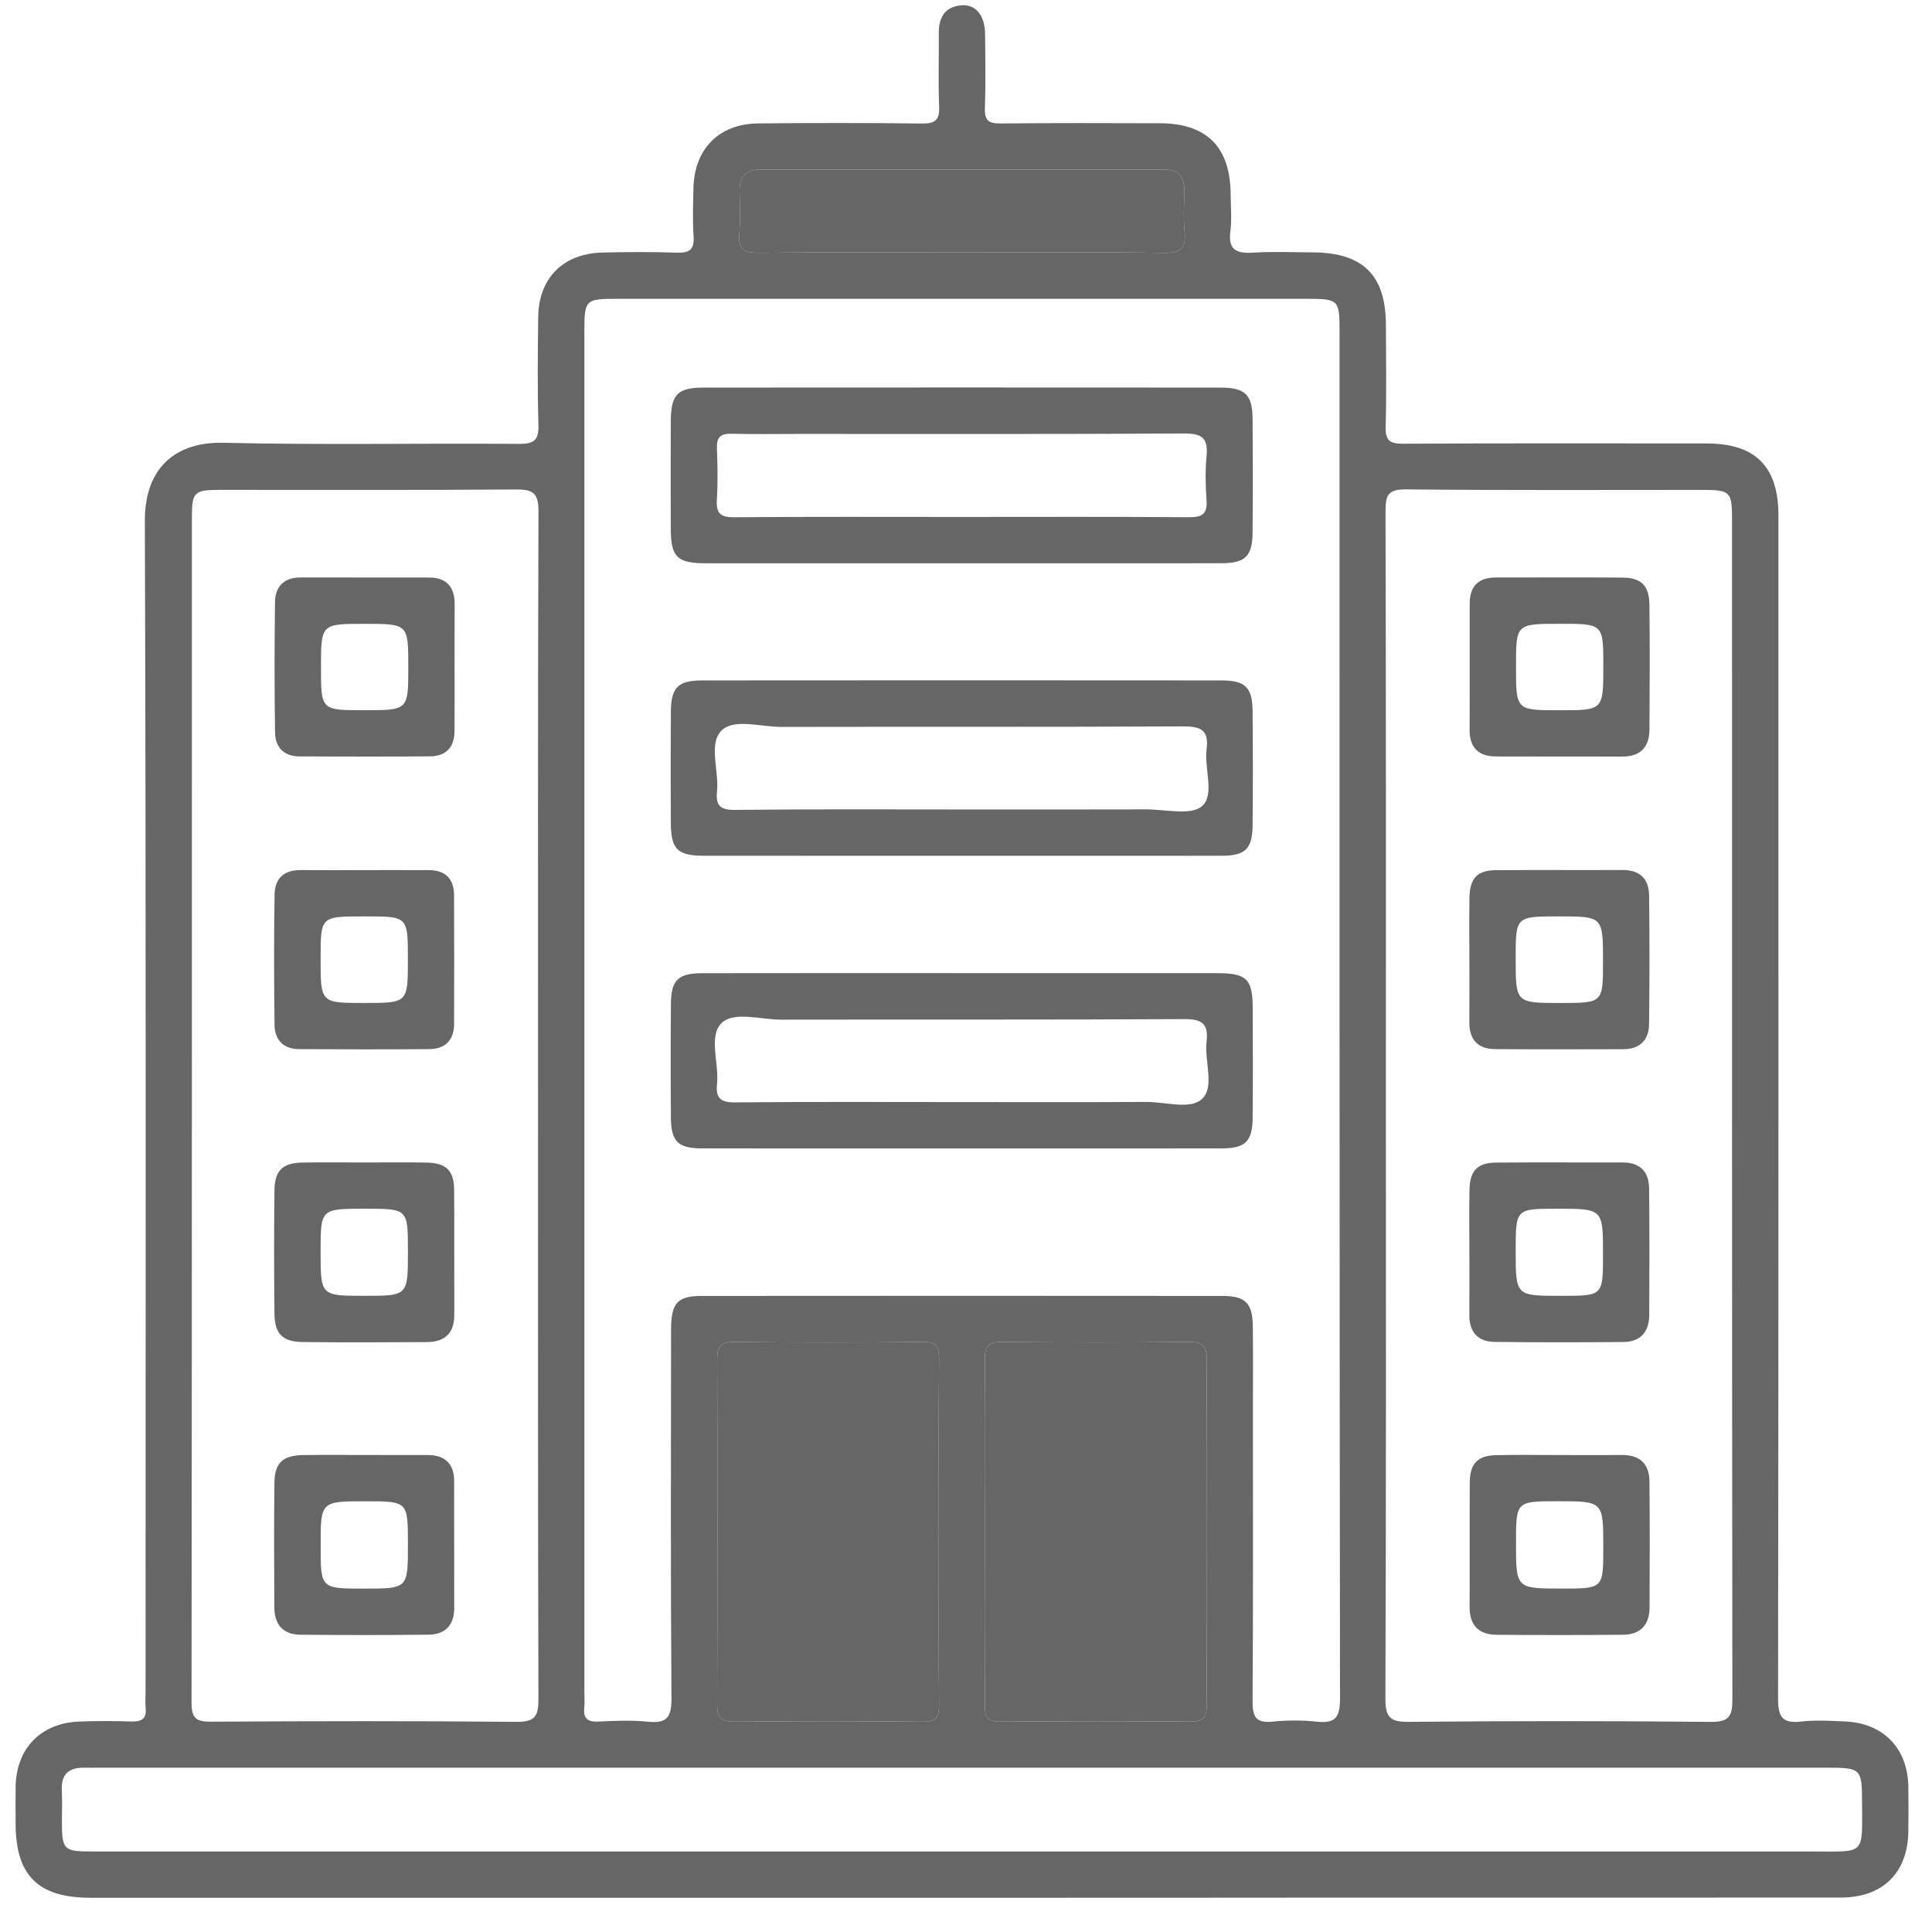 <svg width="49" height="49" viewBox="0 0 49 49" fill="none" xmlns="http://www.w3.org/2000/svg">
<path d="M24.396 48.132C17.032 48.132 9.666 48.132 2.302 48.132C0.964 48.132 0.397 47.57 0.396 46.243C0.396 45.934 0.392 45.625 0.397 45.316C0.411 44.346 1.034 43.7 2.008 43.663C2.446 43.645 2.886 43.647 3.324 43.661C3.588 43.67 3.727 43.596 3.694 43.307C3.679 43.178 3.692 43.048 3.692 42.917C3.692 33.016 3.707 23.116 3.674 13.215C3.669 11.827 4.492 11.204 5.662 11.23C8.164 11.289 10.668 11.239 13.172 11.258C13.561 11.261 13.667 11.15 13.656 10.769C13.629 9.86 13.639 8.948 13.65 8.038C13.662 7.058 14.28 6.432 15.269 6.406C15.902 6.389 16.537 6.388 17.17 6.408C17.477 6.417 17.612 6.338 17.591 6.004C17.564 5.599 17.578 5.191 17.587 4.785C17.606 3.777 18.231 3.14 19.235 3.13C20.617 3.117 22 3.116 23.381 3.133C23.718 3.137 23.835 3.045 23.819 2.699C23.793 2.082 23.816 1.463 23.81 0.846C23.807 0.451 23.956 0.175 24.375 0.135C24.739 0.1 24.977 0.386 24.983 0.849C24.991 1.483 25 2.117 24.979 2.75C24.968 3.058 25.079 3.134 25.37 3.131C26.72 3.118 28.069 3.122 29.418 3.126C30.612 3.13 31.206 3.733 31.212 4.934C31.213 5.243 31.245 5.556 31.206 5.86C31.142 6.336 31.356 6.434 31.778 6.408C32.281 6.377 32.786 6.399 33.289 6.401C34.565 6.404 35.147 6.978 35.15 8.237C35.152 9.099 35.167 9.961 35.143 10.822C35.133 11.167 35.245 11.256 35.582 11.254C38.151 11.24 40.72 11.246 43.288 11.247C44.52 11.248 45.105 11.832 45.105 13.072C45.106 23.07 45.109 33.068 45.096 43.066C45.095 43.522 45.184 43.719 45.674 43.663C46.043 43.621 46.422 43.644 46.794 43.66C47.769 43.702 48.386 44.343 48.4 45.317C48.405 45.691 48.404 46.065 48.4 46.439C48.39 47.495 47.754 48.127 46.685 48.127C42.507 48.13 38.329 48.128 34.151 48.128C30.898 48.132 27.646 48.132 24.396 48.132ZM14.821 25.741C14.821 31.463 14.821 37.184 14.821 42.906C14.821 43.036 14.832 43.168 14.819 43.297C14.79 43.564 14.884 43.677 15.17 43.663C15.591 43.643 16.018 43.625 16.436 43.667C16.907 43.714 17.032 43.56 17.03 43.084C17.007 39.963 17.017 36.842 17.02 33.721C17.021 33.05 17.18 32.868 17.795 32.868C22.2 32.864 26.605 32.864 31.01 32.868C31.588 32.869 31.767 33.053 31.774 33.634C31.784 34.333 31.777 35.032 31.777 35.731C31.777 38.201 31.785 40.672 31.768 43.142C31.765 43.533 31.845 43.708 32.271 43.665C32.641 43.628 33.021 43.626 33.391 43.665C33.852 43.714 33.986 43.574 33.986 43.09C33.971 31.517 33.974 19.943 33.974 8.369C33.974 7.612 33.94 7.578 33.17 7.578C27.319 7.578 21.467 7.578 15.615 7.578C14.855 7.578 14.821 7.612 14.821 8.379C14.821 14.167 14.821 19.955 14.821 25.741ZM13.646 28.032C13.646 23.01 13.639 17.989 13.657 12.967C13.659 12.508 13.522 12.411 13.089 12.414C10.586 12.433 8.084 12.423 5.582 12.424C4.927 12.424 4.867 12.478 4.867 13.106C4.866 23.132 4.869 33.16 4.858 43.186C4.858 43.581 4.977 43.668 5.35 43.666C7.934 43.651 10.518 43.646 13.102 43.67C13.564 43.674 13.657 43.529 13.656 43.098C13.641 38.075 13.646 33.053 13.646 28.032ZM35.149 28.023C35.149 33.045 35.156 38.066 35.137 43.088C35.135 43.569 35.272 43.674 35.733 43.67C38.285 43.647 40.836 43.646 43.387 43.671C43.854 43.676 43.938 43.525 43.937 43.099C43.926 33.121 43.928 23.142 43.928 13.164C43.928 12.467 43.884 12.425 43.174 12.425C40.671 12.425 38.169 12.437 35.666 12.412C35.216 12.407 35.139 12.546 35.14 12.958C35.154 17.98 35.149 23.002 35.149 28.023ZM24.396 46.958C31.582 46.958 38.768 46.958 45.954 46.958C47.328 46.958 47.229 47.07 47.226 45.707C47.224 44.859 47.201 44.833 46.348 44.833C31.716 44.833 17.084 44.833 2.452 44.833C2.354 44.833 2.257 44.836 2.159 44.833C1.759 44.821 1.545 44.987 1.568 45.412C1.581 45.671 1.57 45.932 1.57 46.192C1.571 46.92 1.609 46.958 2.35 46.958C9.699 46.958 17.047 46.958 24.396 46.958ZM23.81 38.876C23.81 37.413 23.801 35.95 23.817 34.488C23.82 34.166 23.759 34.03 23.398 34.035C21.804 34.053 20.211 34.053 18.619 34.036C18.263 34.032 18.188 34.169 18.189 34.492C18.198 37.402 18.198 40.312 18.188 43.221C18.187 43.553 18.273 43.67 18.621 43.666C20.214 43.649 21.807 43.648 23.399 43.667C23.763 43.672 23.82 43.538 23.816 43.217C23.802 41.77 23.81 40.323 23.81 38.876ZM24.985 38.814C24.985 40.293 24.993 41.772 24.978 43.251C24.975 43.562 25.053 43.668 25.381 43.665C26.974 43.65 28.567 43.65 30.16 43.664C30.489 43.667 30.609 43.585 30.608 43.234C30.596 40.325 30.596 37.414 30.608 34.505C30.61 34.144 30.51 34.03 30.142 34.034C28.566 34.053 26.989 34.051 25.412 34.035C25.071 34.031 24.973 34.133 24.978 34.473C24.995 35.92 24.985 37.367 24.985 38.814ZM24.398 6.403C26.104 6.403 27.809 6.387 29.514 6.414C29.956 6.421 30.087 6.284 30.044 5.864C30.009 5.526 30.034 5.183 30.037 4.841C30.041 4.486 29.89 4.301 29.513 4.302C26.102 4.305 22.691 4.305 19.281 4.302C18.906 4.302 18.753 4.485 18.757 4.842C18.761 5.199 18.781 5.558 18.752 5.913C18.72 6.29 18.839 6.417 19.233 6.412C20.956 6.391 22.677 6.403 24.398 6.403Z" fill="#666666"/>
<path d="M24.398 6.403C26.104 6.403 27.809 6.387 29.514 6.414C29.956 6.421 30.087 6.284 30.044 5.864C30.009 5.526 30.034 5.183 30.037 4.841C30.041 4.486 29.89 4.301 29.513 4.302C26.102 4.305 22.691 4.305 19.281 4.302C18.906 4.302 18.753 4.485 18.757 4.842C18.761 5.199 18.781 5.558 18.752 5.913C18.72 6.29 18.839 6.417 19.233 6.412C20.956 6.391 22.677 6.403 24.398 6.403Z" fill="#666666"/>
<path d="M23.81 38.876C23.81 37.413 23.801 35.95 23.817 34.488C23.82 34.166 23.759 34.03 23.398 34.035C21.804 34.053 20.211 34.053 18.619 34.036C18.263 34.032 18.188 34.169 18.189 34.492C18.198 37.402 18.198 40.312 18.188 43.221C18.187 43.553 18.273 43.67 18.621 43.666C20.214 43.649 21.807 43.648 23.399 43.667C23.763 43.672 23.82 43.538 23.816 43.217C23.802 41.77 23.81 40.323 23.81 38.876Z" fill="#666666"/>
<path d="M24.985 38.814C24.985 40.293 24.993 41.772 24.978 43.251C24.975 43.562 25.053 43.668 25.381 43.665C26.974 43.65 28.567 43.65 30.16 43.664C30.489 43.667 30.609 43.585 30.608 43.234C30.596 40.325 30.596 37.414 30.608 34.505C30.61 34.144 30.51 34.03 30.142 34.034C28.566 34.053 26.989 34.051 25.412 34.035C25.071 34.031 24.973 34.133 24.978 34.473C24.995 35.92 24.985 37.367 24.985 38.814Z" fill="#666666"/>
<path d="M24.391 14.286C22.231 14.286 20.071 14.287 17.912 14.286C17.174 14.286 17.016 14.134 17.013 13.414C17.009 12.505 17.009 11.596 17.013 10.686C17.016 10.009 17.183 9.831 17.838 9.83C22.207 9.827 26.575 9.827 30.944 9.83C31.585 9.83 31.764 10.007 31.769 10.637C31.776 11.595 31.778 12.553 31.768 13.511C31.762 14.112 31.578 14.285 30.968 14.285C28.776 14.287 26.584 14.286 24.391 14.286ZM24.365 13.111C26.297 13.111 28.229 13.103 30.16 13.118C30.497 13.121 30.625 13.03 30.6 12.684C30.574 12.313 30.566 11.935 30.601 11.566C30.643 11.123 30.496 10.991 30.041 10.994C26.779 11.013 23.515 11.005 20.253 11.005C19.685 11.005 19.116 11.015 18.548 11.001C18.274 10.994 18.173 11.092 18.183 11.367C18.2 11.806 18.207 12.245 18.181 12.682C18.161 13.022 18.277 13.122 18.619 13.119C20.534 13.103 22.45 13.111 24.365 13.111Z" fill="#666666"/>
<path d="M24.393 24.681C26.555 24.681 28.718 24.68 30.88 24.682C31.617 24.683 31.769 24.833 31.772 25.564C31.775 26.491 31.779 27.418 31.77 28.345C31.765 28.952 31.587 29.126 30.978 29.126C26.588 29.128 22.198 29.128 17.808 29.126C17.198 29.126 17.02 28.953 17.016 28.345C17.008 27.386 17.008 26.425 17.016 25.466C17.02 24.857 17.195 24.685 17.808 24.683C20.003 24.678 22.198 24.681 24.393 24.681ZM24.394 27.951C25.953 27.951 27.513 27.956 29.073 27.948C29.557 27.945 30.194 28.152 30.488 27.87C30.811 27.562 30.545 26.914 30.601 26.42C30.652 25.978 30.501 25.844 30.045 25.847C26.634 25.866 23.224 25.855 19.812 25.861C19.295 25.862 18.619 25.641 18.302 25.946C17.961 26.277 18.241 26.964 18.186 27.492C18.149 27.852 18.273 27.963 18.644 27.959C20.561 27.941 22.477 27.951 24.394 27.951Z" fill="#666666"/>
<path d="M24.393 21.705C22.215 21.705 20.036 21.706 17.856 21.704C17.183 21.703 17.018 21.543 17.014 20.873C17.009 19.93 17.008 18.988 17.015 18.044C17.02 17.435 17.197 17.258 17.807 17.257C22.197 17.253 26.586 17.253 30.977 17.257C31.587 17.257 31.764 17.435 31.769 18.043C31.777 19.002 31.778 19.962 31.769 20.921C31.764 21.532 31.587 21.703 30.977 21.704C28.784 21.707 26.588 21.705 24.393 21.705ZM24.393 20.53C25.953 20.53 27.512 20.533 29.072 20.528C29.558 20.527 30.205 20.69 30.487 20.445C30.813 20.161 30.54 19.494 30.602 19C30.665 18.504 30.446 18.421 29.997 18.423C26.602 18.44 23.207 18.429 19.811 18.436C19.294 18.437 18.619 18.215 18.302 18.526C17.961 18.861 18.24 19.545 18.185 20.073C18.148 20.431 18.267 20.545 18.641 20.541C20.559 20.519 22.476 20.53 24.393 20.53Z" fill="#666666"/>
<path d="M9.246 36.902C9.781 36.902 10.317 36.901 10.853 36.903C11.287 36.905 11.517 37.124 11.518 37.562C11.521 38.633 11.517 39.705 11.52 40.776C11.522 41.216 11.294 41.454 10.871 41.459C9.783 41.472 8.696 41.471 7.609 41.46C7.177 41.455 6.96 41.197 6.958 40.771C6.953 39.716 6.947 38.66 6.96 37.606C6.966 37.1 7.174 36.912 7.687 36.904C8.208 36.896 8.727 36.902 9.246 36.902ZM10.346 39.174C10.346 38.076 10.346 38.076 9.276 38.076C8.132 38.076 8.132 38.076 8.132 39.207C8.132 40.291 8.132 40.291 9.238 40.291C10.346 40.291 10.346 40.291 10.346 39.174Z" fill="#666666"/>
<path d="M9.237 29.483C9.756 29.483 10.276 29.476 10.795 29.485C11.314 29.492 11.514 29.68 11.518 30.18C11.526 31.235 11.518 32.29 11.522 33.345C11.524 33.812 11.28 34.035 10.833 34.038C9.778 34.045 8.723 34.049 7.668 34.037C7.163 34.03 6.965 33.824 6.961 33.311C6.95 32.272 6.949 31.234 6.961 30.195C6.966 29.683 7.169 29.494 7.679 29.485C8.198 29.476 8.717 29.483 9.237 29.483ZM9.267 30.656C8.131 30.656 8.131 30.656 8.131 31.746C8.131 32.865 8.131 32.865 9.246 32.865C10.346 32.865 10.346 32.865 10.346 31.743C10.346 30.656 10.346 30.656 9.267 30.656Z" fill="#666666"/>
<path d="M11.529 16.884C11.529 17.435 11.531 17.987 11.528 18.538C11.526 18.951 11.313 19.18 10.903 19.183C9.799 19.191 8.696 19.189 7.593 19.184C7.199 19.182 6.981 18.953 6.976 18.577C6.96 17.474 6.96 16.37 6.975 15.268C6.981 14.868 7.207 14.646 7.627 14.646C8.714 14.649 9.801 14.646 10.889 14.648C11.334 14.649 11.532 14.895 11.531 15.325C11.528 15.845 11.529 16.365 11.529 16.884ZM9.232 18.013C10.355 18.013 10.355 18.013 10.355 16.926C10.355 15.822 10.355 15.822 9.252 15.822C8.141 15.822 8.141 15.822 8.141 16.93C8.141 18.013 8.141 18.013 9.232 18.013Z" fill="#666666"/>
<path d="M9.229 22.068C9.781 22.068 10.333 22.066 10.884 22.069C11.302 22.071 11.514 22.294 11.516 22.704C11.521 23.791 11.52 24.879 11.517 25.966C11.516 26.381 11.291 26.604 10.886 26.608C9.783 26.617 8.679 26.615 7.576 26.608C7.184 26.605 6.968 26.37 6.963 25.993C6.949 24.89 6.947 23.786 6.964 22.683C6.97 22.283 7.202 22.063 7.623 22.067C8.158 22.072 8.694 22.068 9.229 22.068ZM10.345 24.331C10.345 23.242 10.345 23.242 9.276 23.242C9.26 23.242 9.244 23.242 9.227 23.242C8.131 23.242 8.131 23.242 8.131 24.315C8.131 25.438 8.131 25.438 9.237 25.438C10.345 25.438 10.345 25.438 10.345 24.331Z" fill="#666666"/>
<path d="M39.561 36.903C40.08 36.903 40.6 36.908 41.119 36.901C41.579 36.894 41.829 37.117 41.834 37.57C41.844 38.641 41.842 39.712 41.836 40.784C41.833 41.211 41.601 41.457 41.172 41.461C40.101 41.471 39.03 41.471 37.958 41.462C37.513 41.458 37.272 41.23 37.273 40.763C37.278 39.709 37.27 38.653 37.277 37.598C37.281 37.116 37.479 36.915 37.954 36.906C38.49 36.894 39.026 36.903 39.561 36.903ZM38.449 39.141C38.449 40.291 38.449 40.29 39.622 40.29C40.663 40.29 40.663 40.29 40.663 39.239C40.663 38.075 40.663 38.075 39.503 38.075C38.449 38.076 38.449 38.076 38.449 39.141Z" fill="#666666"/>
<path d="M37.267 31.743C37.267 31.224 37.26 30.704 37.269 30.185C37.277 29.697 37.465 29.49 37.938 29.486C39.01 29.476 40.081 29.485 41.152 29.483C41.595 29.482 41.821 29.717 41.825 30.14C41.837 31.211 41.834 32.283 41.828 33.354C41.826 33.779 41.608 34.033 41.174 34.036C40.087 34.045 38.999 34.047 37.911 34.034C37.483 34.029 37.263 33.788 37.266 33.35C37.271 32.814 37.267 32.279 37.267 31.743ZM38.441 31.724C38.441 32.865 38.441 32.865 39.571 32.865C39.587 32.865 39.603 32.865 39.619 32.865C40.656 32.865 40.656 32.865 40.656 31.813C40.656 30.656 40.656 30.656 39.49 30.656C38.441 30.656 38.441 30.656 38.441 31.724Z" fill="#666666"/>
<path d="M37.275 16.864C37.275 16.345 37.274 15.826 37.275 15.306C37.276 14.87 37.495 14.647 37.934 14.647C39.005 14.647 40.075 14.641 41.147 14.649C41.624 14.652 41.827 14.848 41.833 15.335C41.846 16.389 41.84 17.444 41.834 18.498C41.832 18.947 41.608 19.19 41.143 19.188C40.072 19.185 39.001 19.19 37.93 19.185C37.496 19.183 37.273 18.958 37.273 18.519C37.276 17.968 37.275 17.416 37.275 16.864ZM39.569 15.821C38.449 15.821 38.449 15.821 38.449 16.908C38.449 18.014 38.449 18.014 39.555 18.014C40.664 18.014 40.664 18.014 40.664 16.897C40.664 15.821 40.664 15.821 39.569 15.821Z" fill="#666666"/>
<path d="M37.267 24.276C37.267 23.772 37.26 23.27 37.269 22.766C37.277 22.277 37.465 22.074 37.937 22.07C39.008 22.061 40.078 22.071 41.149 22.065C41.595 22.063 41.821 22.292 41.825 22.716C41.838 23.803 41.838 24.89 41.824 25.977C41.819 26.38 41.588 26.608 41.176 26.61C40.089 26.614 39.001 26.616 37.914 26.608C37.482 26.604 37.264 26.367 37.266 25.93C37.27 25.379 37.267 24.828 37.267 24.276ZM38.441 24.312C38.441 25.438 38.441 25.438 39.578 25.438C40.656 25.438 40.656 25.438 40.656 24.383C40.656 23.242 40.656 23.242 39.53 23.242C38.441 23.242 38.441 23.242 38.441 24.312Z" fill="#666666"/>
</svg>
